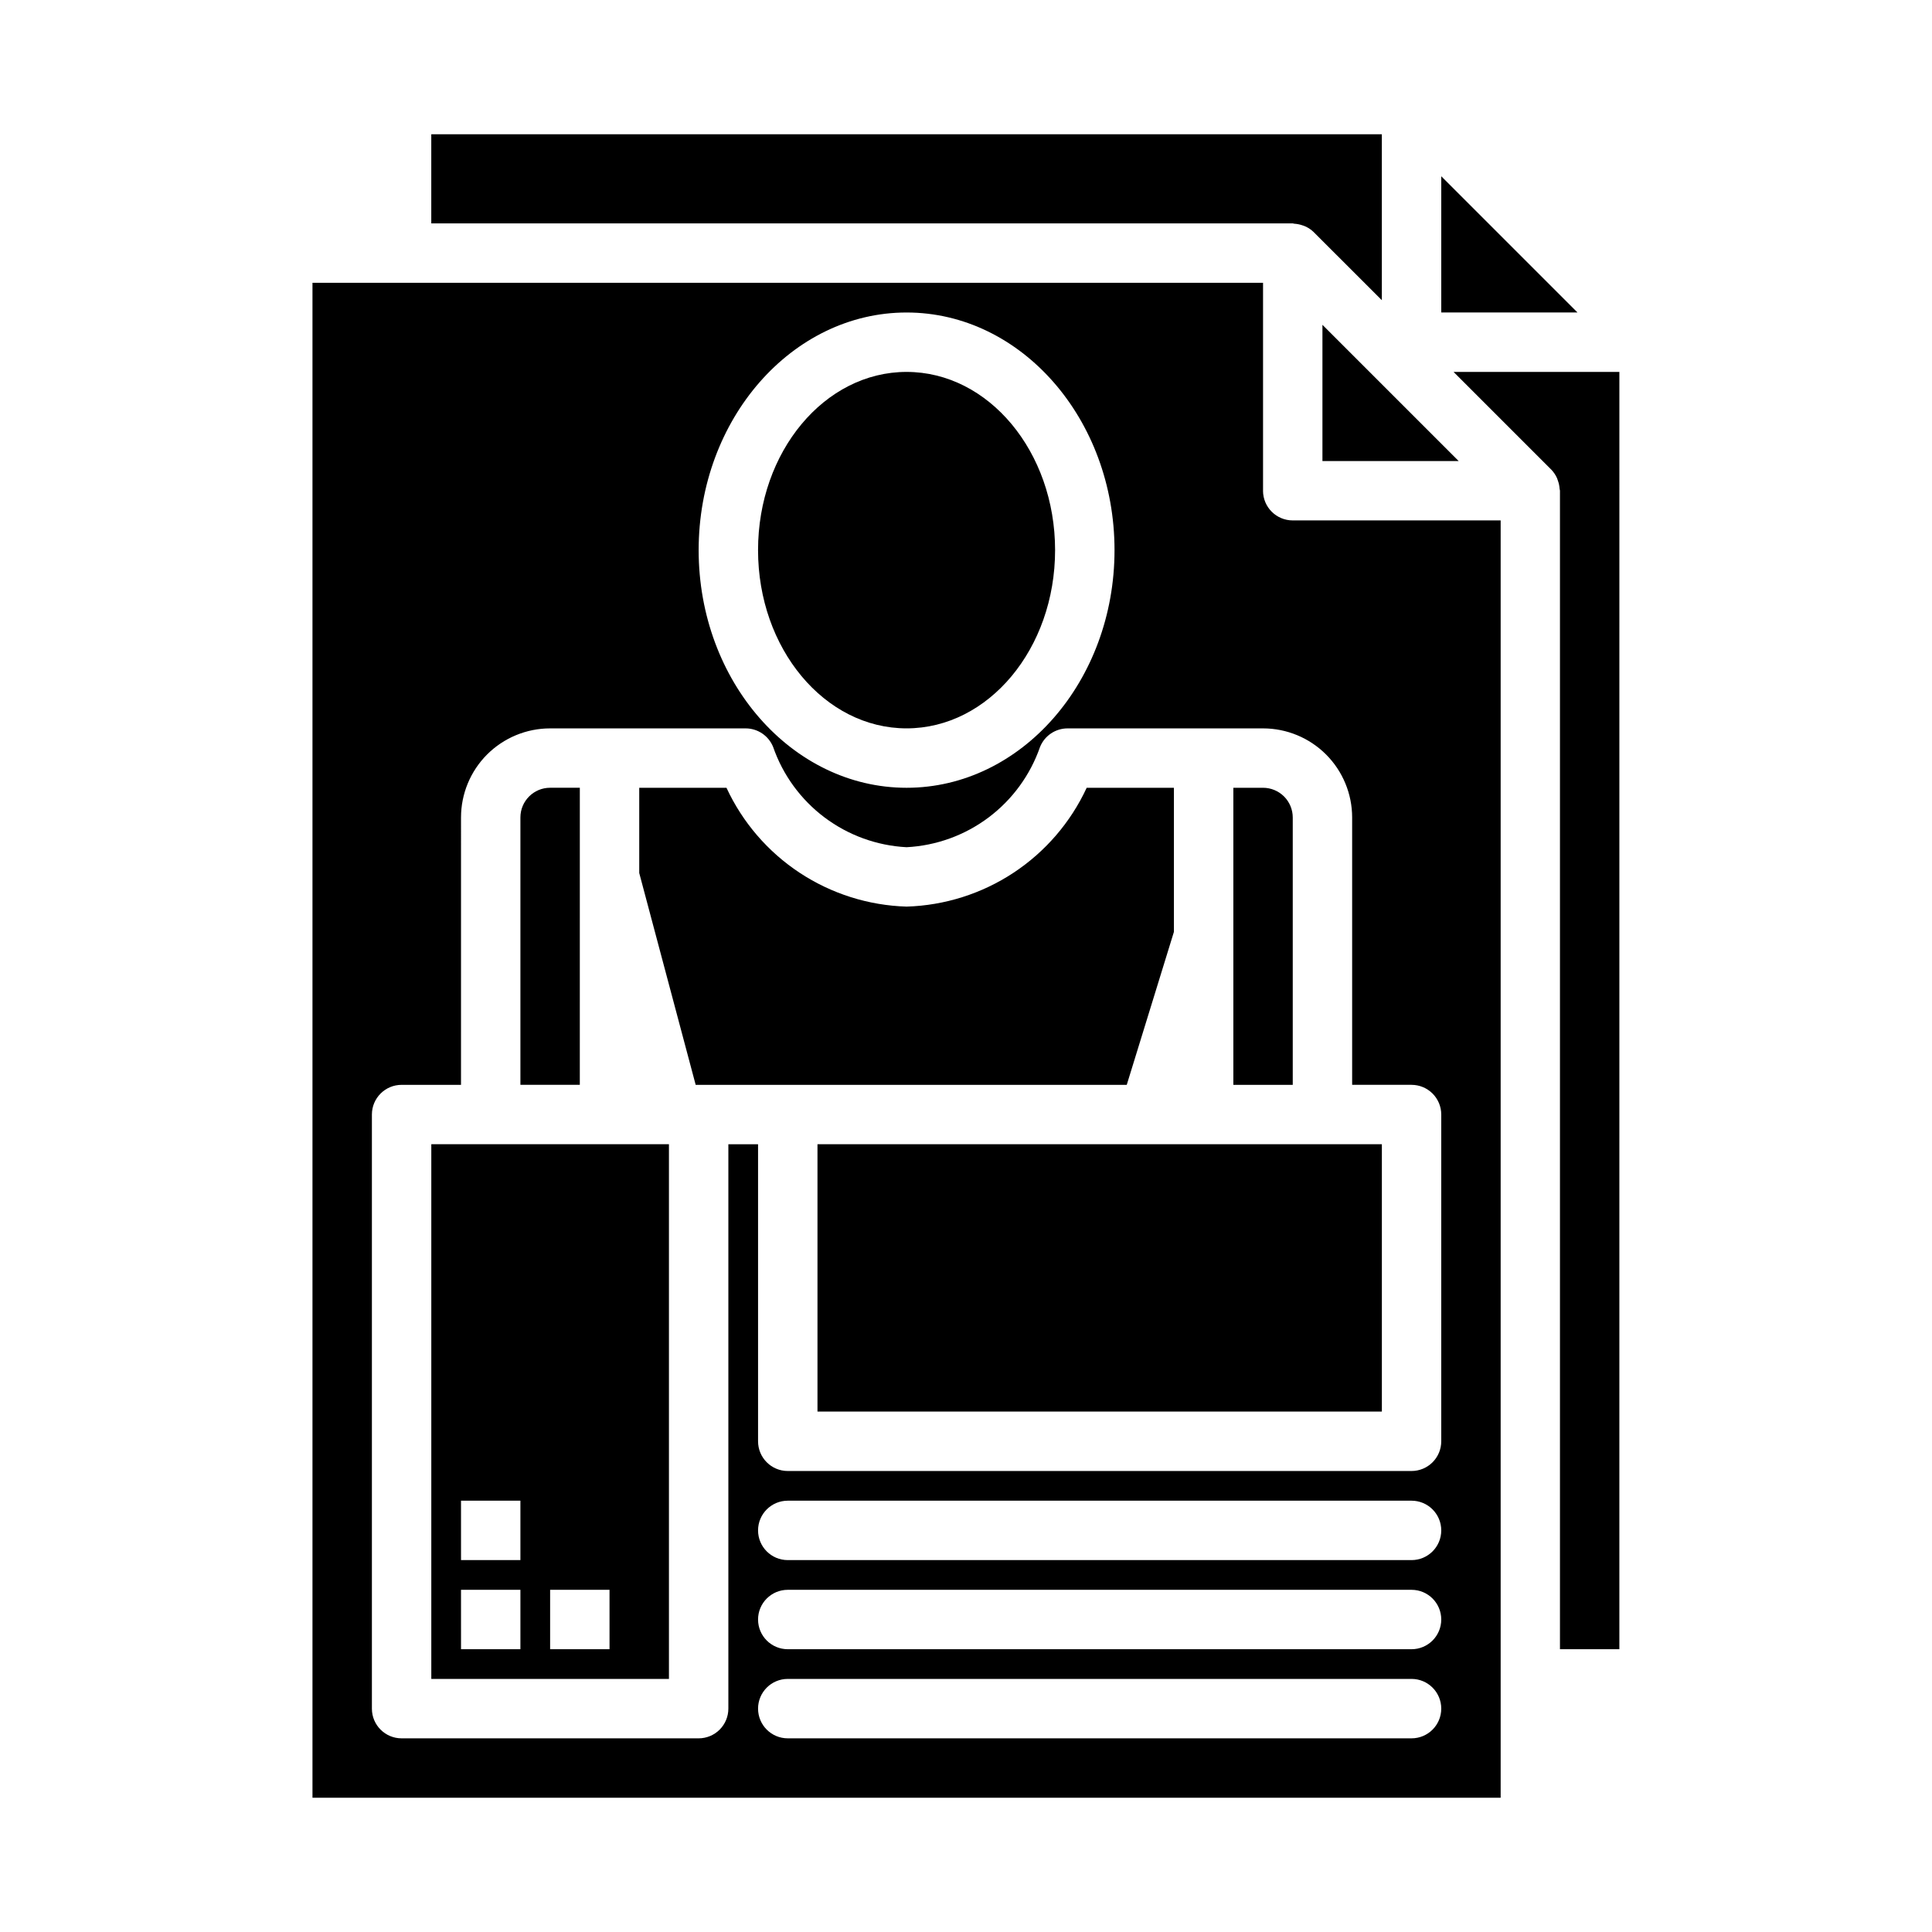 <?xml version="1.0" encoding="UTF-8"?>
<!-- Uploaded to: ICON Repo, www.svgrepo.com, Generator: ICON Repo Mixer Tools -->
<svg fill="#000000" width="800px" height="800px" version="1.1" viewBox="144 144 512 512" xmlns="http://www.w3.org/2000/svg">
 <g>
  <path d="m455.1 390.95v-38.18h-23.117c-4.25 9.164-10.965 16.961-19.395 22.523-8.43 5.559-18.242 8.664-28.336 8.965-10.094-0.301-19.906-3.406-28.336-8.965-8.43-5.562-15.145-13.359-19.391-22.523h-23.121v22.586l14.957 56.137h114.24z"/>
  <path d="m360.64 447.23v70.848h149.57v-70.848z"/>
  <path d="m258.3 588.93h62.977v-141.7h-62.977zm31.488-23.617h15.742v15.742l-15.742 0.004zm-23.617-23.617h15.742v15.742l-15.738 0.004zm0 23.617h15.742v15.742l-15.738 0.004z"/>
  <path d="m297.66 376.38v-23.617h-7.875c-4.348 0-7.871 3.523-7.871 7.871v70.848h15.742z"/>
  <path d="m529.21 242.56 25.914 25.914c0.625 0.656 1.133 1.41 1.504 2.234 0.098 0.242 0.184 0.492 0.258 0.742 0.238 0.668 0.379 1.367 0.426 2.078 0 0.172 0.094 0.316 0.094 0.488v307.04h15.742l0.004-338.5z"/>
  <path d="m423.61 289.79c0 26.086-17.621 47.234-39.359 47.234-21.738 0-39.359-21.148-39.359-47.234 0-26.086 17.621-47.23 39.359-47.23 21.738 0 39.359 21.145 39.359 47.23"/>
  <path d="m478.72 274.05v-55.105h-251.91v401.47h314.88v-338.5h-55.105c-4.348 0-7.871-3.523-7.871-7.871zm-94.465-47.234c30.387 0 55.105 28.254 55.105 62.977 0 34.723-24.719 62.977-55.105 62.977-30.387 0-55.105-28.254-55.105-62.977 0-34.723 24.719-62.977 55.105-62.977zm133.82 377.86h-165.31c-4.348 0-7.871-3.523-7.871-7.871 0-4.348 3.523-7.875 7.871-7.875h165.31c4.348 0 7.871 3.527 7.871 7.875 0 4.348-3.523 7.871-7.871 7.871zm0-23.617h-165.31c-4.348 0-7.871-3.523-7.871-7.871s3.523-7.871 7.871-7.871h165.31c4.348 0 7.871 3.523 7.871 7.871s-3.523 7.871-7.871 7.871zm0-23.617h-165.31c-4.348 0-7.871-3.523-7.871-7.871s3.523-7.871 7.871-7.871h165.31c4.348 0 7.871 3.523 7.871 7.871s-3.523 7.871-7.871 7.871zm-15.742-196.8v70.848h15.742v0.004c2.09 0 4.09 0.828 5.566 2.305 1.477 1.477 2.305 3.477 2.305 5.566v86.59c0 2.09-0.828 4.09-2.305 5.566-1.477 1.477-3.477 2.309-5.566 2.309h-165.31c-4.348 0-7.871-3.527-7.871-7.875v-78.719h-7.871v149.57c0 2.086-0.832 4.09-2.309 5.566-1.473 1.473-3.477 2.305-5.566 2.305h-78.719c-4.348 0-7.871-3.523-7.871-7.871v-157.44c0-4.348 3.523-7.871 7.871-7.871h15.742l0.004-70.852c0-6.262 2.488-12.27 6.914-16.699 4.43-4.426 10.438-6.914 16.699-6.914h51.801c3.207 0 6.094 1.945 7.297 4.918 2.582 7.445 7.328 13.949 13.629 18.684 6.301 4.731 13.871 7.477 21.738 7.887 7.871-0.41 15.438-3.156 21.738-7.887 6.301-4.734 11.047-11.238 13.633-18.684 1.203-2.973 4.09-4.918 7.297-4.918h51.797c6.262 0 12.27 2.488 16.699 6.914 4.43 4.43 6.918 10.438 6.918 16.699z"/>
  <path d="m487.02 203.29c0.734 0.043 1.461 0.191 2.156 0.434 0.234 0.086 0.48 0.148 0.707 0.262l0.004-0.004c0.824 0.367 1.582 0.879 2.234 1.504l18.082 18.074v-43.973h-251.91v23.617h228.29c0.16 0 0.285 0.078 0.434 0.086z"/>
  <path d="m525.95 190.71v36.102h36.102z"/>
  <path d="m494.46 266.18h36.102l-36.102-36.102z"/>
  <path d="m470.85 352.77v78.723h15.742v-70.852c0-2.086-0.828-4.09-2.305-5.566-1.477-1.473-3.481-2.305-5.566-2.305z"/>
 </g>
</svg>